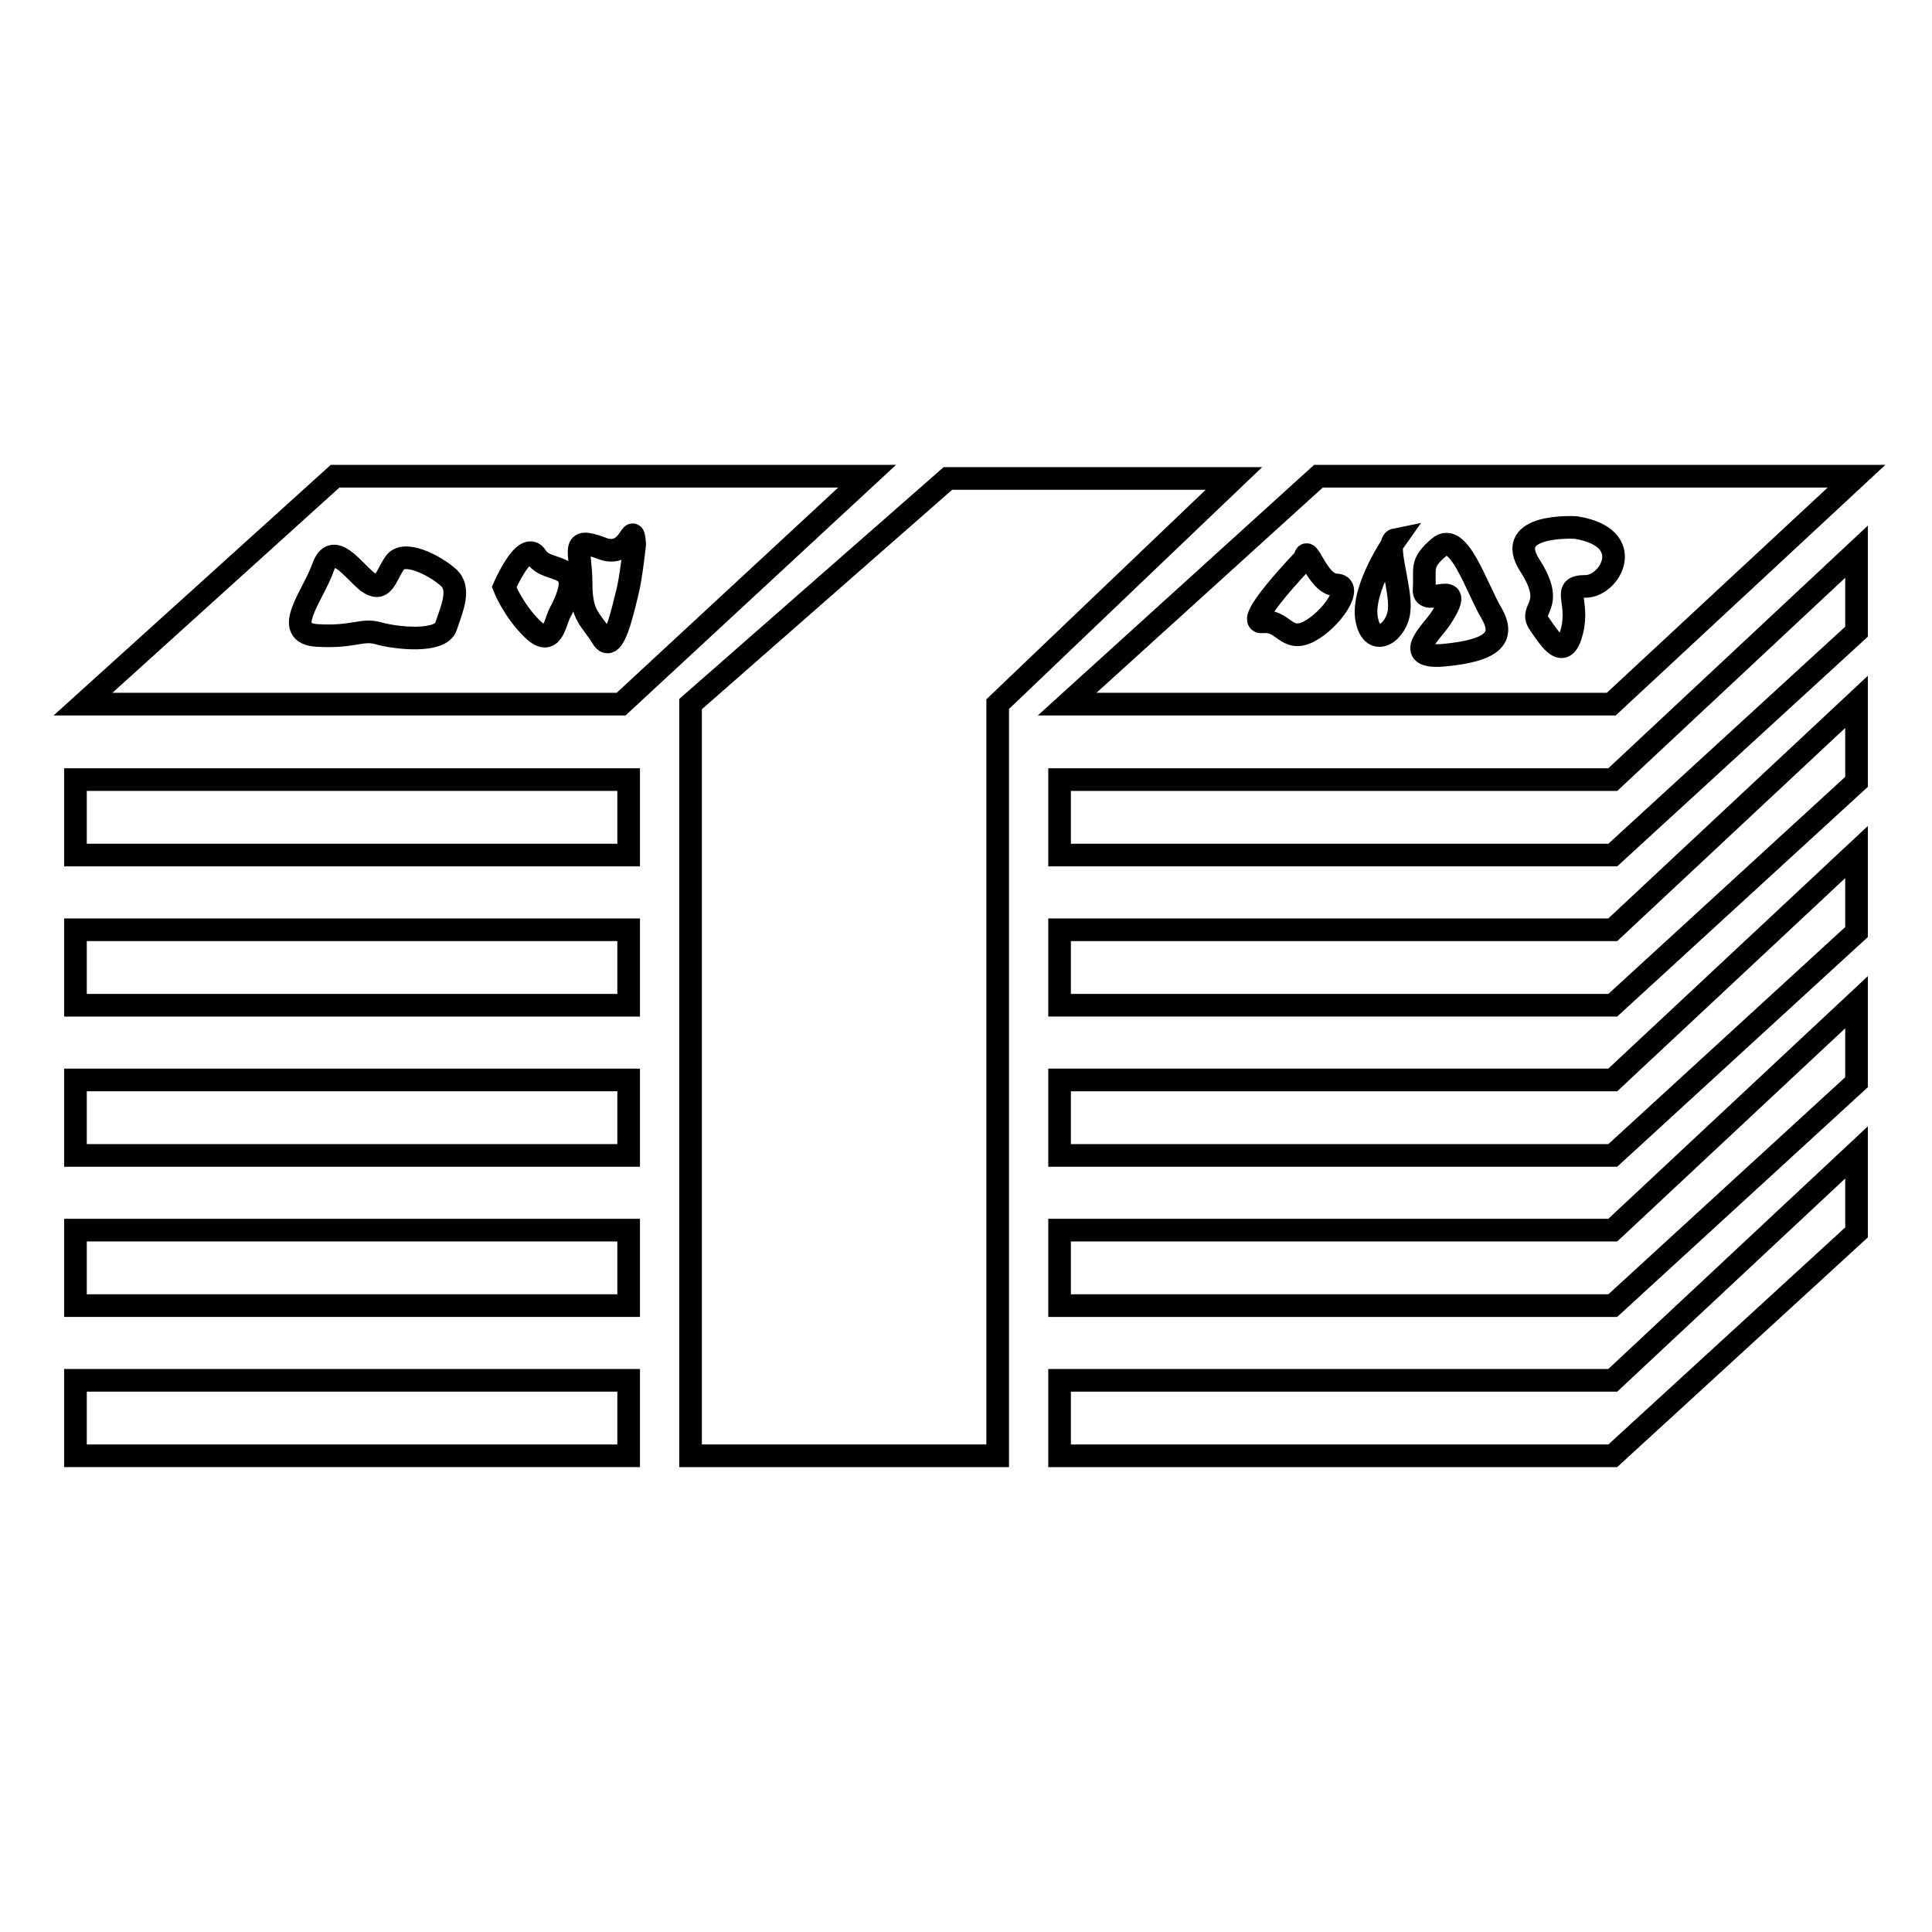 <?xml version="1.0" encoding="utf-8"?>
<!-- Svg Vector Icons : http://www.onlinewebfonts.com/icon -->
<!DOCTYPE svg PUBLIC "-//W3C//DTD SVG 1.1//EN" "http://www.w3.org/Graphics/SVG/1.1/DTD/svg11.dtd">
<svg version="1.1" xmlns="http://www.w3.org/2000/svg" xmlns:xlink="http://www.w3.org/1999/xlink" x="0px" y="0px" viewBox="0 0 256 256" enable-background="new 0 0 256 256" xml:space="preserve">
<g><g><path stroke-width="3" fill-opacity="0" stroke="#000000"  d="M10,182.9h73.3v10H10V182.9z"/><path stroke-width="3" fill-opacity="0" stroke="#000000"  d="M91.5,93.3l34.1-29.9h37.9l-31.3,29.9v99.6H91.5L91.5,93.3L91.5,93.3z"/><path stroke-width="3" fill-opacity="0" stroke="#000000"  d="M10,163h73.3v10H10V163z"/><path stroke-width="3" fill-opacity="0" stroke="#000000"  d="M10,143.1h73.3v10H10V143.1z"/><path stroke-width="3" fill-opacity="0" stroke="#000000"  d="M140.4,182.9h73.3l32.3-30.2v10.6l-32.3,29.6h-73.3V182.9z"/><path stroke-width="3" fill-opacity="0" stroke="#000000"  d="M140.4,163h73.3l32.3-30.2v10.6L213.7,173h-73.3V163z"/><path stroke-width="3" fill-opacity="0" stroke="#000000"  d="M140.4,143.1h73.3l32.3-30.2v10.6l-32.3,29.6h-73.3V143.1z"/><path stroke-width="3" fill-opacity="0" stroke="#000000"  d="M141.4,93.3h72.1L246,63.1h-71.3L141.4,93.3z"/><path stroke-width="3" fill-opacity="0" stroke="#000000"  d="M11,93.3h71.3l32.6-30.2H44.4L11,93.3z"/><path stroke-width="3" fill-opacity="0" stroke="#000000"  d="M140.4,123.2h73.3L246,93v10.6l-32.3,29.6h-73.3V123.2z"/><path stroke-width="3" fill-opacity="0" stroke="#000000"  d="M10,103.3h73.3v10H10V103.3z"/><path stroke-width="3" fill-opacity="0" stroke="#000000"  d="M10,123.2h73.3v10H10V123.2z"/><path stroke-width="3" fill-opacity="0" stroke="#000000"  d="M140.4,103.3h73.3L246,73.1v10.6l-32.3,29.6h-73.3V103.3z"/><path stroke-width="3" fill-opacity="0" stroke="#000000"  d="M172.9,74c0,0-8.4,8.7-5.6,8.4c2.8-0.3,3.1,2.8,6.1,1.3c3.1-1.6,6.1-6.2,3.6-6.2C174.5,77.4,173.2,71.8,172.9,74z"/><path stroke-width="3" fill-opacity="0" stroke="#000000"  d="M184.9,71.5c0,0-4.6,6.5-3.8,10.6c0.8,4,4.1,1.6,4.3-1.3C185.7,78,183.4,71.8,184.9,71.5z"/><path stroke-width="3" fill-opacity="0" stroke="#000000"  d="M191,81.8c-1.1,1.8-5.6,5.6,0.5,5c6.1-0.6,8.1-2.2,6.1-5.6c-2-3.4-4.3-10.9-6.9-8.7c-2.6,2.2-1.8,2.8-2,5.6C188.5,80.8,194.6,76.2,191,81.8z"/><path stroke-width="3" fill-opacity="0" stroke="#000000"  d="M208.8,69.9c0,0-9.7-0.6-6.1,5c3.6,5.6-0.3,5.6,1.3,7.8c1.5,2.2,3.3,5,4.3,0.9c1-4-1.5-5.9,1.8-5.9C213.4,77.7,217,71.2,208.8,69.9z"/><path stroke-width="3" fill-opacity="0" stroke="#000000"  d="M84.1,72.1c0,0-0.5,4.7-1,6.5c-0.5,1.9-1.8,8.4-3.3,5.9c-1.5-2.5-2.8-2.8-2.8-7.2c0-4.4-1.5-6.2,2.6-4.7C83.6,74.3,83.8,68.4,84.1,72.1z"/><path stroke-width="3" fill-opacity="0" stroke="#000000"  d="M74.2,81.2c-0.7,1.3-1,4.7-3.6,2.2c-2.6-2.5-3.8-5.6-3.8-5.6s2.8-6.5,4.3-4C72.6,76.2,78,74,74.2,81.2z"/><path stroke-width="3" fill-opacity="0" stroke="#000000"  d="M59.1,83c0.8-2.4,2-5,0.3-6.5c-1.8-1.6-5.9-3.7-7.1-1.9c-1.3,1.9-1.5,4-3.6,2.5c-2-1.6-4.6-5.6-5.9-1.9c-1.3,3.7-5.6,8.7-0.8,9c4.8,0.3,5.9-0.9,8.1-0.3C52.5,84.6,58.4,85.2,59.1,83z"/></g></g>
</svg>